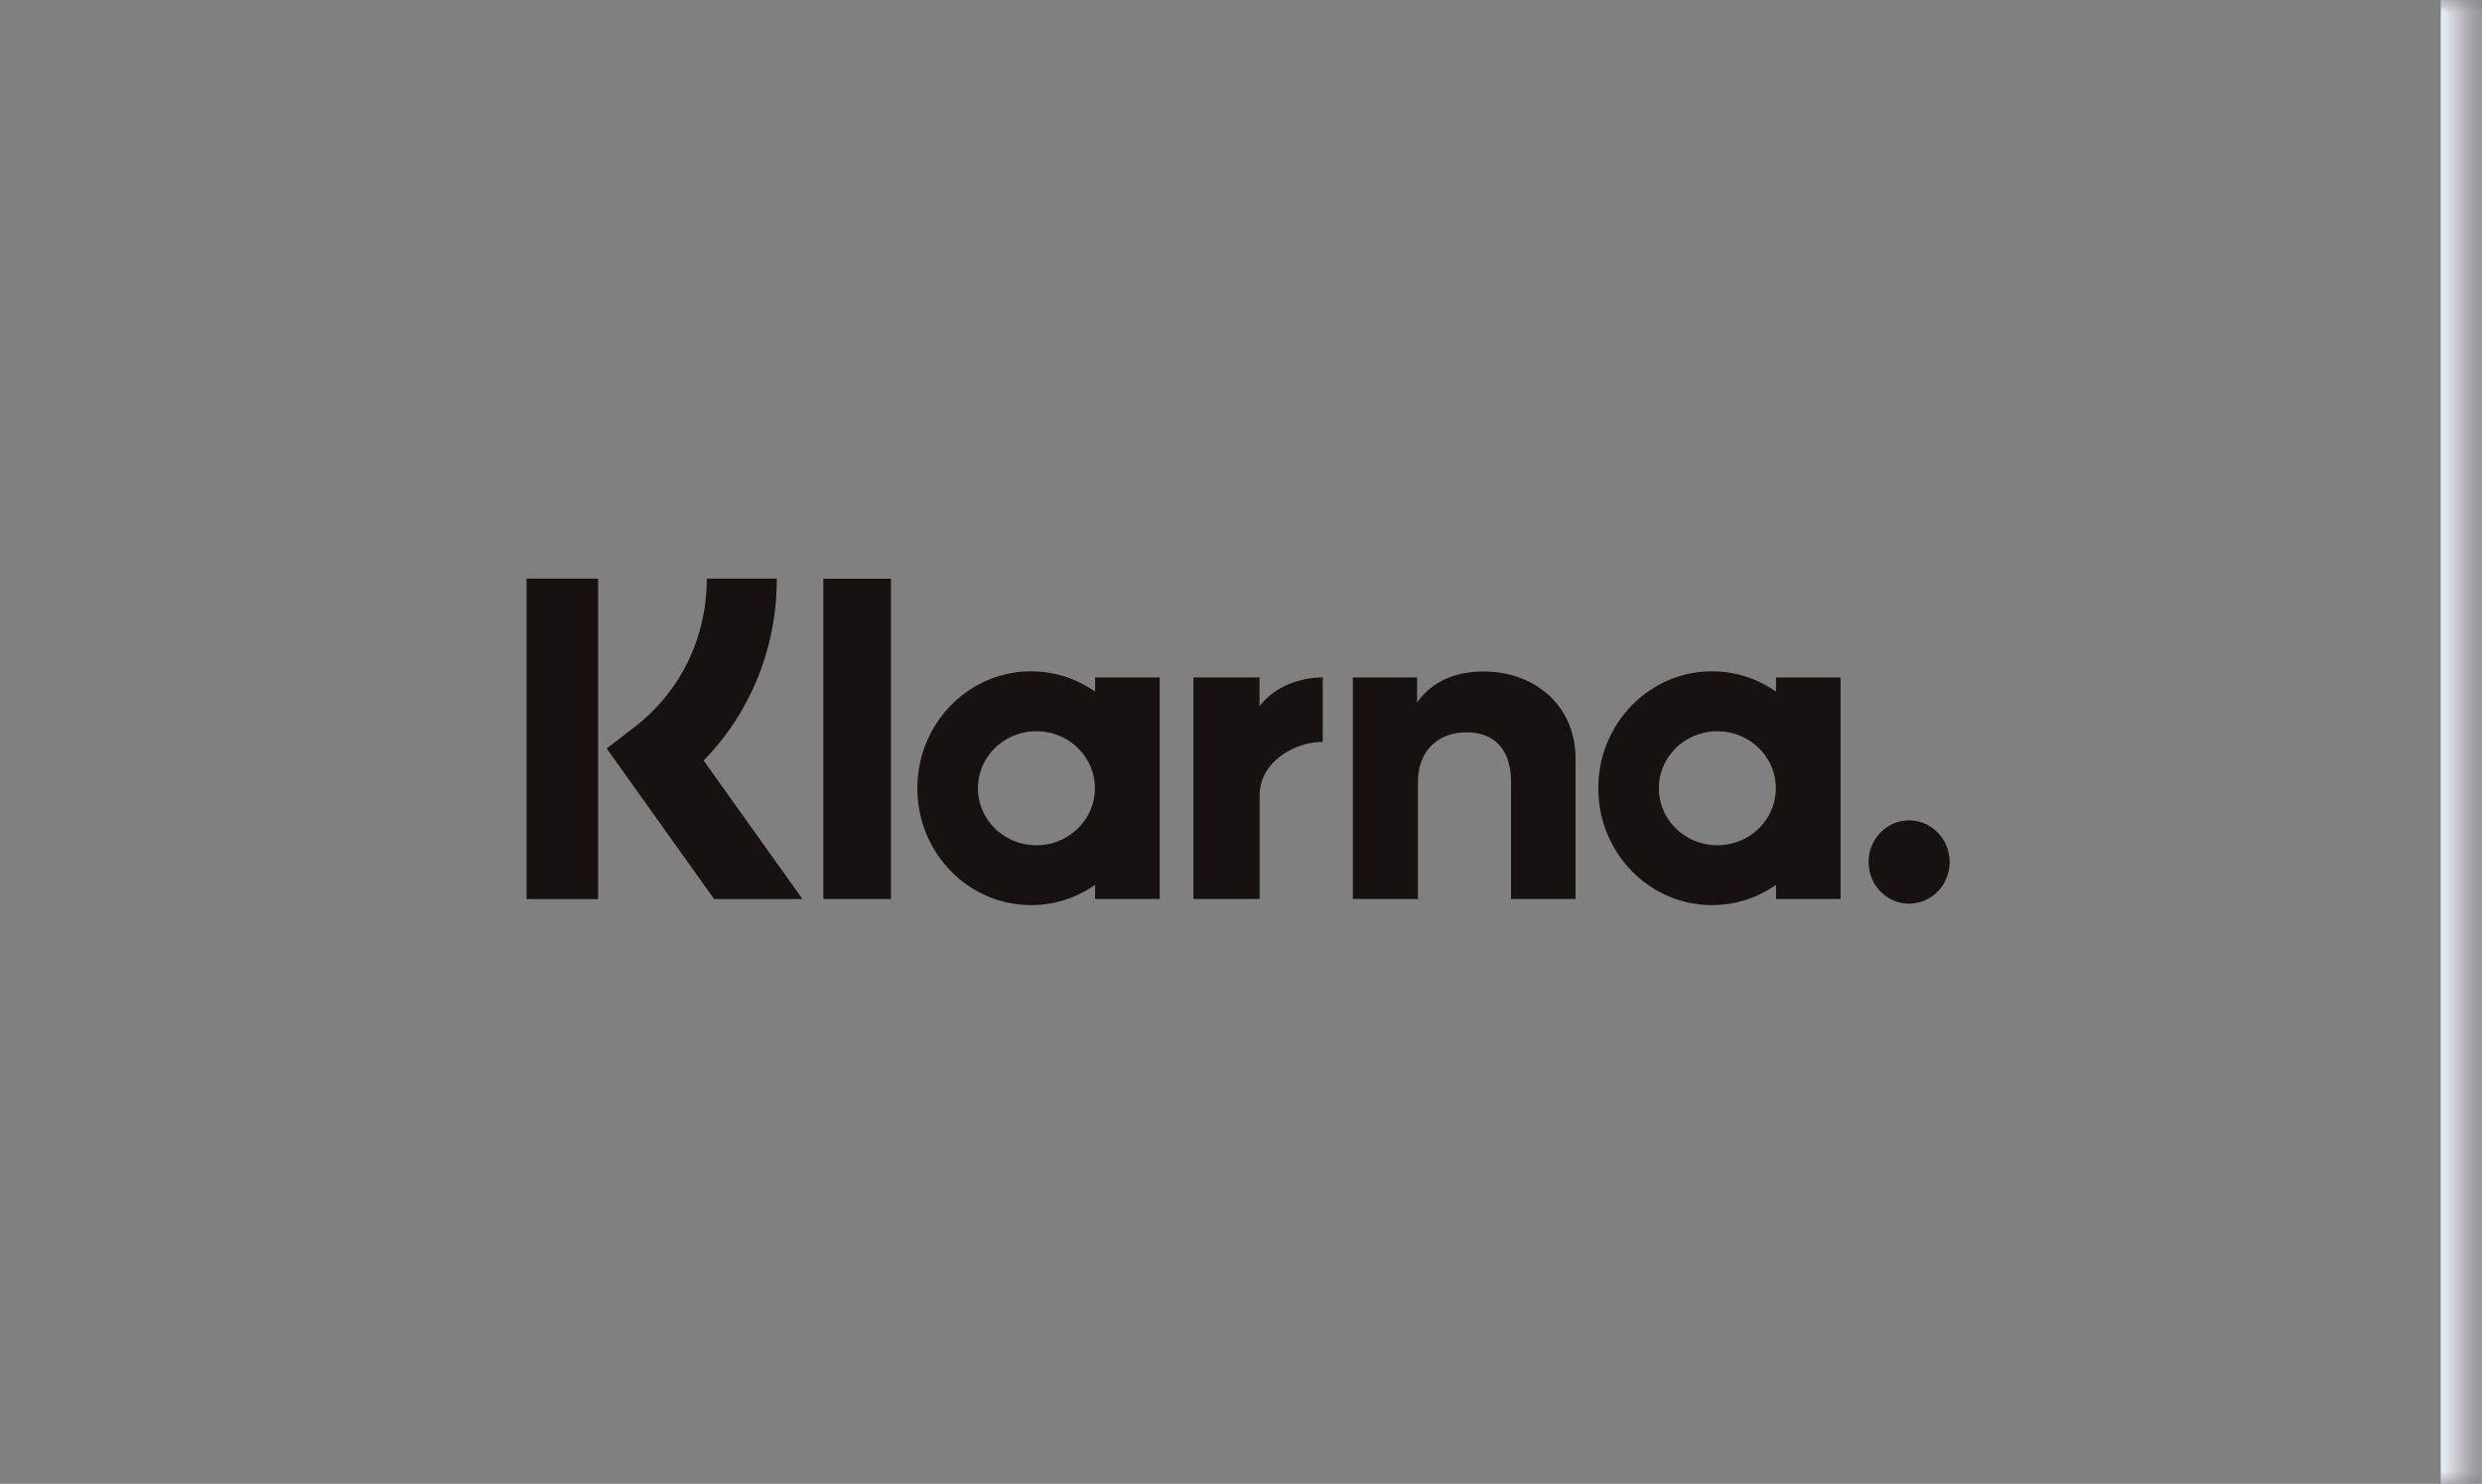 <svg xmlns="http://www.w3.org/2000/svg" width="97" height="58" fill="none" viewBox="0 0 97 58"><rect x="0" y="0" width="97" height="58" fill="#808080" stroke="none"/><mask id="path-1-inside-1_106_6666" fill="#fff"><path d="M.387 0h96v58h-96V0Z"/></mask><path fill="#E8EBF3" d="M95.387 0v58h2V0h-2Z" mask="url(#path-1-inside-1_106_6666)"/><path fill="#17120F" fill-rule="evenodd" d="M23.376 35.143H20.58V22.619h2.796v12.524Zm6.982-12.524h-2.736c0 2.305-1.03 4.42-2.828 5.804l-1.084.834 4.2 5.886h3.453l-3.864-5.416c1.831-1.874 2.86-4.397 2.86-7.108Zm4.46 12.52h-2.64V22.62h2.64v12.518Zm7.98-8.659v.554a4.338 4.338 0 0 0-2.5-.793c-2.455 0-4.446 2.046-4.446 4.57 0 2.523 1.99 4.568 4.446 4.568a4.34 4.34 0 0 0 2.5-.793v.553h2.523V26.48h-2.523Zm-.008 4.33c0 1.231-1.023 2.229-2.286 2.229-1.262 0-2.285-.998-2.285-2.228 0-1.23 1.023-2.228 2.285-2.228 1.263 0 2.286.998 2.286 2.228Zm26.62-3.776v-.554h2.523v8.66H69.41v-.554a4.34 4.34 0 0 1-2.5.793c-2.455 0-4.446-2.045-4.446-4.569 0-2.523 1.99-4.569 4.446-4.569.928 0 1.788.294 2.5.793Zm-2.294 6.005c1.263 0 2.286-.998 2.286-2.228 0-1.23-1.023-2.228-2.286-2.228-1.262 0-2.285.998-2.285 2.228 0 1.23 1.023 2.228 2.285 2.228Zm5.912.655c0-.898.708-1.626 1.583-1.626.874 0 1.583.728 1.583 1.627 0 .898-.71 1.626-1.583 1.626-.875 0-1.583-.728-1.583-1.627Zm-15.046-7.447c-1.008 0-1.962.322-2.6 1.209v-.975h-2.51v8.658h2.542v-4.55c0-1.317.859-1.962 1.893-1.962 1.109 0 1.746.681 1.746 1.944v4.568h2.52v-5.506c0-2.015-1.56-3.386-3.591-3.386Zm-8.759.233v1.128c.506-.677 1.448-1.127 2.472-1.127V29L51.681 29h-.016c-.998 0-2.436.732-2.436 2.096v4.043H46.64V26.48h2.583Z" clip-rule="evenodd"/></svg>